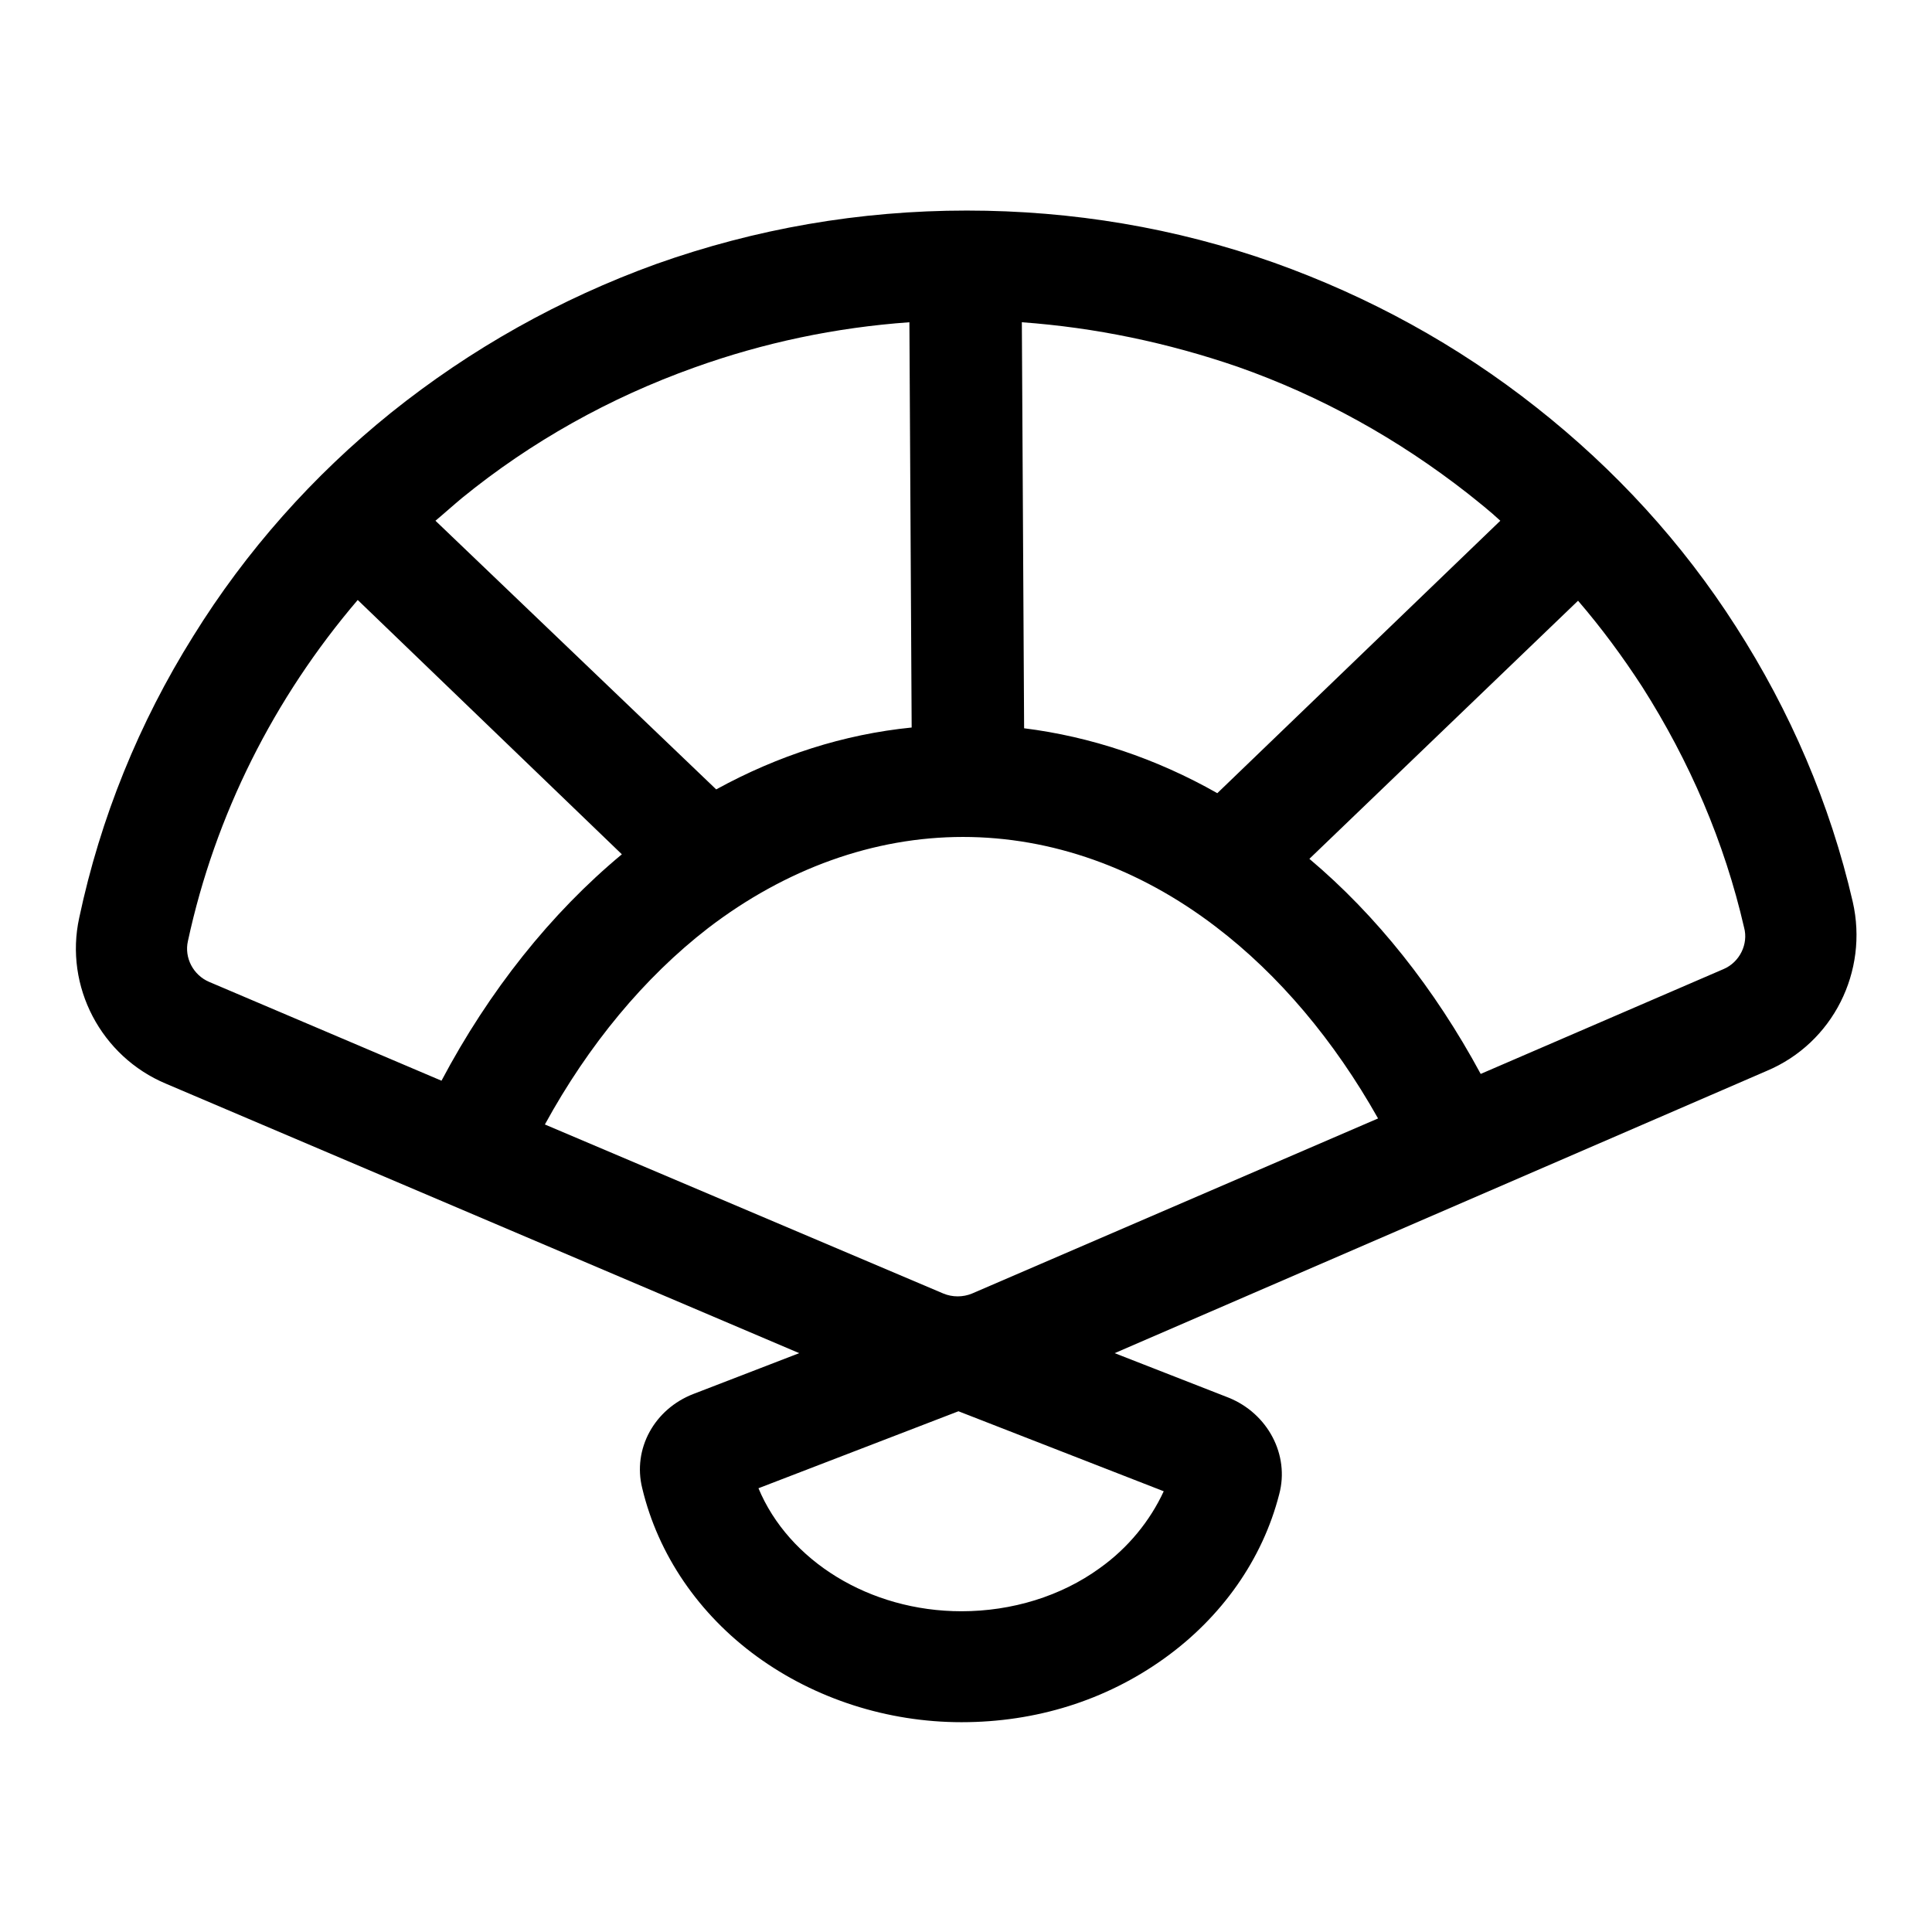 <?xml version="1.0" encoding="utf-8"?>
<!-- Svg Vector Icons : http://www.onlinewebfonts.com/icon -->
<!DOCTYPE svg PUBLIC "-//W3C//DTD SVG 1.1//EN" "http://www.w3.org/Graphics/SVG/1.1/DTD/svg11.dtd">
<svg version="1.1" xmlns="http://www.w3.org/2000/svg" xmlns:xlink="http://www.w3.org/1999/xlink" x="0px" y="0px" viewBox="0 0 256 256" enable-background="new 0 0 256 256" xml:space="preserve">
<g> <path fill="#000000" d="M245.5,119.5c-3-13-8.3-25.3-15.5-36.5c-7.1-11.1-16-20.8-26.4-29c-10.5-8.3-22.2-14.7-34.8-19.2 c-13-4.6-26.7-6.9-40.7-6.9c-14.2,0-28,2.4-41.2,7.1c-12.7,4.6-24.5,11.2-35.1,19.7C41.5,63,32.6,73,25.6,84.3 c-7.2,11.5-12.3,24.1-15.1,37.3c-2,9.1,2.9,18.4,11.5,22l83.9,35.7l-14,5.4c-5.2,2-8.1,7.3-6.8,12.5c2.1,8.8,7.5,16.7,15.2,22.3 c7.7,5.6,17.3,8.7,27.1,8.7c9.9,0,19.1-2.9,26.8-8.4c7.7-5.5,13.1-13.2,15.3-21.8c1.4-5.2-1.5-10.7-6.7-12.8l-15.1-5.9l86.4-37.4 C242.9,138.2,247.6,128.7,245.5,119.5L245.5,119.5z M164,48.6c11.1,3.9,21.3,9.6,30.5,16.8c1.5,1.2,2.9,2.3,4.3,3.6l-37.5,36.1 c-8.1-4.6-16.8-7.5-25.6-8.6l-0.3-53.8C145.1,43.4,154.7,45.4,164,48.6z M61.2,66c9.2-7.5,19.6-13.3,30.8-17.3 c9.2-3.3,18.7-5.3,28.5-6l0.3,53.7c-9,0.9-17.7,3.7-25.9,8.2L57.7,69C58.9,68,60,67,61.2,66z M27.7,130.1c-2.1-0.9-3.3-3.2-2.8-5.4 c3.6-16.7,11.4-32.2,22.5-45.2l35,33.7c-9.4,7.8-17.6,18.1-23.9,30L27.7,130.1z M145.7,207.8c-5.1,3.7-11.6,5.7-18.3,5.7 c-12.2,0-22.9-6.7-26.9-16.3L127,187l27.2,10.6C152.4,201.5,149.5,205.1,145.7,207.8z M128.8,171.4c-1.2,0.5-2.6,0.5-3.8,0 L72.2,149c5.8-10.6,13.2-19.5,21.6-26c10.3-7.9,22-12.1,33.8-12.1c11.7,0,23.3,4.1,33.5,11.9c8.4,6.4,15.7,15.1,21.5,25.4 L128.8,171.4L128.8,171.4z M228.4,128.4l-32.2,13.9c-6.1-11.3-13.8-21-22.7-28.5l35.6-34.2c3.1,3.6,5.9,7.4,8.5,11.4 c6.3,9.9,10.9,20.6,13.5,31.9C231.7,125.1,230.5,127.5,228.4,128.4z"/></g>
</svg>